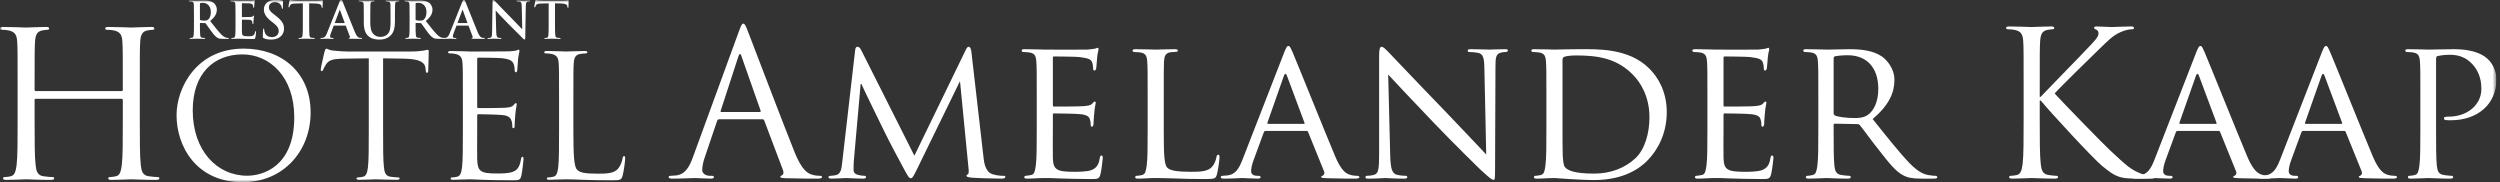 <svg width="494" height="36" viewBox="0 0 494 36" fill="none" xmlns="http://www.w3.org/2000/svg">
<rect x="0" y="0" width="494" height="36" fill="#333333" stroke="none"/>
<g id="logo-white-F18" clip-path="url(#clip0_0_9164)">
<g id="Amelander Kaap_Logo_PMS 1" clip-path="url(#clip1_0_9164)">
<g id="g8">
<g id="g10">
<g id="Clip path group">
<mask id="mask0_0_9164" style="mask-type:luminance" maskUnits="userSpaceOnUse" x="0" y="0" width="494" height="36">
<g id="clipPath16">
<path id="path14" d="M0 7.59799e-05H493.297V36H0V7.59799e-05Z" fill="white"/>
</g>
</mask>
<g mask="url(#mask0_0_9164)">
<g id="g12">
<g id="g18">
<path id="path20" d="M150.135 22.133C150.334 22.133 150.334 22.013 150.294 21.853L146.516 11.113C146.317 10.516 146.118 10.516 145.919 11.113L142.419 21.853C142.34 22.053 142.419 22.133 142.539 22.133H150.135ZM145.999 6.22C146.476 4.907 146.635 4.669 146.874 4.669C147.113 4.669 147.272 4.868 147.749 6.101C148.346 7.612 154.59 24.042 157.016 30.088C158.448 33.628 159.601 34.265 160.437 34.504C161.033 34.703 161.63 34.742 162.028 34.742C162.266 34.742 162.425 34.782 162.425 34.98C162.425 35.22 162.067 35.299 161.63 35.299C161.033 35.299 158.13 35.299 155.385 35.22C154.63 35.18 154.192 35.18 154.192 34.941C154.192 34.782 154.312 34.703 154.471 34.663C154.709 34.583 154.948 34.225 154.709 33.589L151.01 23.803C150.931 23.644 150.851 23.564 150.652 23.564H142.101C141.902 23.564 141.783 23.683 141.703 23.882L139.317 30.924C138.959 31.917 138.76 32.873 138.76 33.589C138.76 34.384 139.595 34.742 140.272 34.742H140.669C140.948 34.742 141.067 34.823 141.067 34.98C141.067 35.22 140.828 35.299 140.47 35.299C139.515 35.299 137.806 35.18 137.368 35.18C136.931 35.18 134.743 35.299 132.874 35.299C132.357 35.299 132.118 35.22 132.118 34.98C132.118 34.823 132.276 34.742 132.475 34.742C132.754 34.742 133.311 34.703 133.629 34.663C135.459 34.424 136.254 32.913 136.97 30.924L145.999 6.22Z" fill="white"/>
</g>
<g id="g22">
<path id="path24" d="M194.323 30.923C194.443 32.117 194.681 33.947 196.113 34.424C197.107 34.742 198.023 34.742 198.38 34.742C198.539 34.742 198.658 34.822 198.658 34.981C198.658 35.18 198.34 35.299 197.943 35.299C197.147 35.299 193.249 35.219 191.977 35.1C191.141 35.02 190.982 34.901 190.982 34.742C190.982 34.623 191.062 34.503 191.221 34.464C191.42 34.424 191.46 33.907 191.38 33.27L189.709 16.165H189.63L181.198 33.429C180.482 34.901 180.283 35.219 179.965 35.219C179.647 35.219 179.448 34.901 178.772 33.669C177.857 31.998 175.55 27.661 174.675 25.832C173.641 23.683 170.817 17.994 170.221 16.604H170.061L168.709 31.879C168.669 32.395 168.669 33.032 168.669 33.589C168.669 34.106 168.988 34.424 169.505 34.543C170.101 34.703 170.618 34.742 170.857 34.742C170.976 34.742 171.135 34.861 171.135 34.981C171.135 35.219 170.897 35.299 170.499 35.299C169.186 35.299 167.516 35.18 167.238 35.18C166.919 35.18 165.248 35.299 164.294 35.299C163.936 35.299 163.698 35.219 163.698 34.981C163.698 34.861 163.856 34.742 164.055 34.742C164.334 34.742 164.573 34.703 165.09 34.623C166.243 34.424 166.283 33.191 166.442 31.918L168.988 9.84C169.027 9.482 169.186 9.244 169.385 9.244C169.624 9.244 169.902 9.363 170.101 9.76L180.681 30.764L190.863 9.801C191.022 9.482 191.181 9.244 191.42 9.244C191.658 9.244 191.857 9.521 191.937 10.159L194.323 30.923Z" fill="white"/>
</g>
<g id="g26">
<path id="path28" d="M204.863 19.507C204.863 14.256 204.863 13.301 204.783 12.226C204.704 11.073 204.505 10.517 203.351 10.357C203.073 10.317 202.476 10.278 202.158 10.278C202.039 10.278 201.88 10.119 201.88 9.999C201.88 9.801 202.039 9.721 202.437 9.721C204.028 9.721 206.295 9.801 206.494 9.801C206.732 9.801 214.05 9.84 214.846 9.801C215.522 9.761 216.158 9.641 216.437 9.602C216.596 9.562 216.756 9.443 216.914 9.443C217.033 9.443 217.073 9.602 217.073 9.761C217.073 9.999 216.874 10.397 216.795 11.352C216.756 11.669 216.676 13.182 216.596 13.58C216.556 13.739 216.437 13.937 216.278 13.937C216.079 13.937 215.999 13.779 215.999 13.5C215.999 13.261 215.96 12.704 215.8 12.307C215.562 11.75 215.204 11.511 213.295 11.272C212.698 11.193 208.641 11.153 208.244 11.153C208.084 11.153 208.045 11.272 208.045 11.511V20.7C208.045 20.938 208.045 21.057 208.244 21.057C208.681 21.057 213.295 21.057 214.09 20.978C214.925 20.9 215.443 20.859 215.8 20.501C216.039 20.262 216.198 20.064 216.318 20.064C216.437 20.064 216.516 20.143 216.516 20.343C216.516 20.541 216.318 21.098 216.238 22.212C216.158 22.888 216.079 24.161 216.079 24.4C216.079 24.678 215.999 25.036 215.761 25.036C215.602 25.036 215.522 24.917 215.522 24.718C215.522 24.4 215.522 24.041 215.363 23.604C215.244 23.127 214.925 22.729 213.573 22.57C212.619 22.45 208.88 22.41 208.283 22.41C208.084 22.41 208.045 22.53 208.045 22.649V25.474C208.045 26.627 208.005 30.565 208.045 31.241C208.124 33.509 208.761 33.947 212.221 33.947C213.136 33.947 214.806 33.947 215.721 33.588C216.636 33.191 217.113 32.594 217.312 31.241C217.391 30.844 217.471 30.725 217.67 30.725C217.869 30.725 217.908 31.003 217.908 31.241C217.908 31.48 217.631 33.788 217.432 34.503C217.193 35.379 216.835 35.379 215.483 35.379C212.857 35.379 210.829 35.299 209.397 35.26C207.925 35.179 207.011 35.179 206.494 35.179C206.414 35.179 205.738 35.179 204.982 35.219C204.306 35.26 203.511 35.299 202.954 35.299C202.596 35.299 202.397 35.219 202.397 35.021C202.397 34.901 202.476 34.742 202.675 34.742C202.993 34.742 203.431 34.623 203.749 34.584C204.425 34.464 204.505 33.788 204.664 32.793C204.863 31.401 204.863 28.735 204.863 25.474V19.507Z" fill="white"/>
</g>
<g id="g30">
<path id="path32" d="M229.96 25.553C229.96 30.526 230.039 32.555 230.676 33.151C231.233 33.708 232.585 33.947 235.329 33.947C237.159 33.947 238.71 33.907 239.545 32.912C239.983 32.395 240.261 31.679 240.381 31.003C240.42 30.764 240.54 30.565 240.738 30.565C240.898 30.565 240.977 30.725 240.977 31.083C240.977 31.44 240.738 33.469 240.46 34.464C240.221 35.26 240.102 35.379 238.233 35.379C235.727 35.379 233.778 35.339 232.147 35.26C230.557 35.219 229.363 35.179 228.329 35.179C228.17 35.179 227.574 35.179 226.897 35.219C226.181 35.26 225.426 35.299 224.869 35.299C224.511 35.299 224.312 35.219 224.312 35.021C224.312 34.902 224.391 34.742 224.591 34.742C224.909 34.742 225.346 34.662 225.664 34.584C226.34 34.424 226.42 33.788 226.579 32.793C226.778 31.401 226.778 28.735 226.778 25.474V19.507C226.778 14.256 226.778 13.301 226.698 12.226C226.619 11.073 226.42 10.517 225.267 10.357C224.988 10.317 224.391 10.278 224.073 10.278C223.954 10.278 223.794 10.119 223.794 9.999C223.794 9.801 223.954 9.721 224.352 9.721C225.943 9.721 228.13 9.801 228.329 9.801C228.488 9.801 231.113 9.721 232.187 9.721C232.545 9.721 232.744 9.801 232.744 9.999C232.744 10.119 232.585 10.238 232.466 10.238C232.227 10.238 231.71 10.278 231.312 10.317C230.278 10.517 230.079 11.034 230 12.226C229.96 13.301 229.96 14.256 229.96 19.507V25.553Z" fill="white"/>
</g>
<g id="g34">
<path id="path36" d="M257.641 24.479C257.801 24.479 257.801 24.4 257.76 24.24L254.301 14.972C254.101 14.456 253.902 14.456 253.704 14.972L250.441 24.24C250.402 24.4 250.441 24.479 250.561 24.479H257.641ZM253.744 10.397C254.182 9.283 254.34 9.085 254.579 9.085C254.937 9.085 255.056 9.562 255.415 10.317C256.05 11.75 261.659 25.712 263.807 30.844C265.079 33.867 266.034 34.304 266.789 34.543C267.307 34.703 267.823 34.742 268.182 34.742C268.38 34.742 268.619 34.822 268.619 35.021C268.619 35.219 268.222 35.299 267.823 35.299C267.307 35.299 264.72 35.299 262.295 35.219C261.618 35.18 261.062 35.18 261.062 34.981C261.062 34.822 261.141 34.822 261.301 34.742C261.499 34.663 261.858 34.384 261.618 33.827L258.477 26.07C258.396 25.911 258.358 25.872 258.159 25.872H250.084C249.925 25.872 249.806 25.951 249.726 26.15L247.738 31.56C247.419 32.395 247.221 33.231 247.221 33.827C247.221 34.503 247.817 34.742 248.414 34.742H248.732C249.01 34.742 249.09 34.861 249.09 35.021C249.09 35.219 248.891 35.299 248.572 35.299C247.738 35.299 245.828 35.18 245.431 35.18C245.073 35.18 243.323 35.299 241.891 35.299C241.453 35.299 241.215 35.219 241.215 35.021C241.215 34.861 241.374 34.742 241.532 34.742C241.772 34.742 242.289 34.703 242.567 34.663C244.157 34.464 244.834 33.27 245.51 31.56L253.744 10.397Z" fill="white"/>
</g>
<g id="g38">
<path id="path40" d="M274.704 30.684C274.783 33.469 275.101 34.304 276.056 34.543C276.692 34.703 277.487 34.742 277.805 34.742C277.965 34.742 278.085 34.861 278.085 35.021C278.085 35.219 277.846 35.3 277.449 35.3C275.459 35.3 274.068 35.18 273.749 35.18C273.43 35.18 271.959 35.3 270.368 35.3C270.01 35.3 269.811 35.26 269.811 35.021C269.811 34.861 269.931 34.742 270.09 34.742C270.368 34.742 271.005 34.703 271.522 34.543C272.396 34.304 272.516 33.389 272.516 30.327V10.954C272.516 9.602 272.714 9.244 272.994 9.244C273.391 9.244 273.987 9.921 274.346 10.278C274.903 10.835 279.994 16.245 285.402 21.814C288.864 25.394 292.603 29.412 293.676 30.526L293.317 13.579C293.279 11.392 293.078 10.636 292.005 10.437C291.37 10.318 290.574 10.278 290.295 10.278C290.056 10.278 290.017 10.078 290.017 9.96C290.017 9.761 290.295 9.721 290.693 9.721C292.283 9.721 293.955 9.801 294.352 9.801C294.75 9.801 295.902 9.721 297.336 9.721C297.694 9.721 297.971 9.761 297.971 9.96C297.971 10.078 297.813 10.278 297.574 10.278C297.414 10.278 297.137 10.278 296.738 10.357C295.585 10.596 295.505 11.272 295.505 13.301L295.427 33.112C295.427 35.339 295.386 35.538 295.147 35.538C294.789 35.538 294.432 35.26 292.483 33.469C292.125 33.151 287.074 28.178 283.374 24.32C279.318 20.064 275.38 15.927 274.305 14.733L274.704 30.684Z" fill="white"/>
</g>
<g id="g42">
<path id="path44" d="M308.75 23.167C308.75 26.746 308.75 29.889 308.789 30.526C308.829 31.361 308.909 32.594 309.188 32.952C309.625 33.588 310.858 34.304 314.994 34.304C318.216 34.304 321.08 33.231 323.188 31.241C325.018 29.532 325.932 26.309 325.932 23.206C325.932 18.91 324.062 16.165 322.631 14.733C319.329 11.392 315.471 10.954 311.295 10.954C310.619 10.954 309.505 11.073 309.188 11.193C308.868 11.312 308.75 11.471 308.75 11.869V23.167ZM305.568 19.507C305.568 14.256 305.568 13.301 305.487 12.226C305.409 11.073 305.21 10.517 304.056 10.357C303.777 10.318 303.181 10.278 302.864 10.278C302.744 10.278 302.585 10.119 302.585 9.999C302.585 9.801 302.744 9.721 303.141 9.721C304.732 9.721 306.999 9.801 307.198 9.801C307.597 9.801 309.823 9.721 311.892 9.721C315.392 9.721 321.795 9.402 325.932 13.579C327.682 15.33 329.352 18.154 329.352 22.172C329.352 26.429 327.523 29.69 325.574 31.68C324.062 33.231 320.92 35.578 314.955 35.578C313.443 35.578 311.574 35.459 310.062 35.379C308.551 35.26 307.357 35.18 307.198 35.18C307.119 35.18 306.483 35.219 305.767 35.219C305.051 35.26 304.216 35.3 303.659 35.3C303.301 35.3 303.101 35.219 303.101 35.021C303.101 34.902 303.181 34.742 303.38 34.742C303.698 34.742 304.135 34.662 304.453 34.584C305.131 34.424 305.21 33.788 305.368 32.793C305.568 31.401 305.568 28.736 305.568 25.473V19.507Z" fill="white"/>
</g>
<g id="g46">
<path id="path48" d="M337.386 19.507C337.386 14.256 337.386 13.301 337.307 12.226C337.228 11.073 337.028 10.517 335.874 10.357C335.596 10.317 335 10.278 334.682 10.278C334.562 10.278 334.404 10.119 334.404 9.999C334.404 9.801 334.562 9.721 334.961 9.721C336.552 9.721 338.817 9.801 339.018 9.801C339.256 9.801 346.575 9.84 347.37 9.801C348.046 9.761 348.682 9.641 348.961 9.602C349.121 9.562 349.279 9.443 349.438 9.443C349.558 9.443 349.597 9.602 349.597 9.761C349.597 9.999 349.399 10.397 349.319 11.352C349.279 11.669 349.2 13.182 349.121 13.58C349.08 13.739 348.961 13.937 348.801 13.937C348.603 13.937 348.524 13.779 348.524 13.5C348.524 13.261 348.483 12.704 348.325 12.307C348.086 11.75 347.728 11.511 345.819 11.272C345.222 11.193 341.165 11.153 340.767 11.153C340.609 11.153 340.568 11.272 340.568 11.511V20.7C340.568 20.938 340.568 21.057 340.767 21.057C341.204 21.057 345.819 21.057 346.614 20.978C347.449 20.9 347.967 20.859 348.325 20.501C348.563 20.262 348.722 20.064 348.842 20.064C348.961 20.064 349.04 20.143 349.04 20.343C349.04 20.541 348.842 21.098 348.762 22.212C348.682 22.888 348.603 24.161 348.603 24.4C348.603 24.678 348.524 25.036 348.285 25.036C348.125 25.036 348.046 24.917 348.046 24.718C348.046 24.4 348.046 24.041 347.886 23.604C347.769 23.127 347.449 22.729 346.097 22.57C345.143 22.45 341.404 22.41 340.807 22.41C340.609 22.41 340.568 22.53 340.568 22.649V25.474C340.568 26.627 340.528 30.565 340.568 31.241C340.648 33.509 341.285 33.947 344.744 33.947C345.659 33.947 347.33 33.947 348.244 33.588C349.159 33.191 349.637 32.594 349.835 31.241C349.916 30.844 349.995 30.725 350.194 30.725C350.392 30.725 350.433 31.003 350.433 31.241C350.433 31.48 350.153 33.788 349.955 34.503C349.716 35.379 349.358 35.379 348.006 35.379C345.381 35.379 343.352 35.299 341.92 35.26C340.449 35.179 339.534 35.179 339.018 35.179C338.937 35.179 338.261 35.179 337.506 35.219C336.829 35.26 336.034 35.299 335.477 35.299C335.119 35.299 334.92 35.219 334.92 35.021C334.92 34.901 335 34.742 335.198 34.742C335.518 34.742 335.955 34.623 336.273 34.584C336.949 34.464 337.028 33.788 337.187 32.793C337.386 31.401 337.386 28.735 337.386 25.474V19.507Z" fill="white"/>
</g>
<g id="g50">
<path id="path52" d="M362.325 22.371C362.325 22.57 362.404 22.689 362.562 22.809C363.08 23.087 364.87 23.325 366.42 23.325C367.256 23.325 368.212 23.285 369.046 22.729C370.24 21.933 371.153 20.144 371.153 17.557C371.153 13.341 368.847 10.914 365.109 10.914C364.074 10.914 362.961 11.034 362.603 11.113C362.443 11.193 362.325 11.312 362.325 11.512V22.371ZM359.302 19.506C359.302 14.256 359.302 13.301 359.222 12.227C359.143 11.073 358.943 10.516 357.791 10.357C357.512 10.318 356.914 10.278 356.597 10.278C356.477 10.278 356.319 10.119 356.319 9.999C356.319 9.801 356.477 9.721 356.876 9.721C358.467 9.721 360.813 9.801 361.012 9.801C361.37 9.801 364.313 9.721 365.386 9.721C367.615 9.721 370.08 9.92 371.911 11.193C372.785 11.829 374.336 13.46 374.336 15.808C374.336 18.313 373.303 20.74 370.04 23.524C372.904 27.105 375.331 30.168 377.359 32.276C379.228 34.185 380.382 34.504 381.256 34.623C381.933 34.742 382.291 34.742 382.489 34.742C382.689 34.742 382.808 34.902 382.808 35.021C382.808 35.219 382.609 35.299 381.973 35.299H379.785C377.797 35.299 376.922 35.1 376.046 34.623C374.536 33.828 373.263 32.197 371.273 29.65C369.801 27.821 368.251 25.633 367.496 24.718C367.336 24.558 367.256 24.519 367.018 24.519L362.562 24.44C362.404 24.44 362.325 24.519 362.325 24.718V25.514C362.325 28.775 362.325 31.401 362.483 32.793C362.603 33.788 362.801 34.424 363.876 34.583C364.354 34.663 365.109 34.742 365.427 34.742C365.665 34.742 365.706 34.902 365.706 35.021C365.706 35.18 365.546 35.299 365.149 35.299C363.238 35.299 361.012 35.18 360.854 35.18C360.813 35.18 358.467 35.299 357.393 35.299C357.034 35.299 356.836 35.219 356.836 35.021C356.836 34.902 356.914 34.742 357.115 34.742C357.432 34.742 357.87 34.663 358.188 34.583C358.864 34.424 358.943 33.788 359.103 32.793C359.302 31.401 359.302 28.736 359.302 25.473V19.506Z" fill="white"/>
</g>
<g id="g54">
<path id="path56" d="M399.87 16.762C399.87 10.556 399.87 9.442 399.791 8.169C399.712 6.817 399.393 6.181 398.08 5.902C397.763 5.822 397.087 5.783 396.728 5.783C396.569 5.783 396.411 5.703 396.411 5.544C396.411 5.305 396.609 5.226 397.046 5.226C398.836 5.226 401.183 5.345 401.421 5.345C401.779 5.345 404.087 5.226 405.279 5.226C405.716 5.226 405.916 5.305 405.916 5.544C405.916 5.703 405.757 5.783 405.598 5.783C405.319 5.783 405.08 5.822 404.603 5.902C403.53 6.101 403.212 6.777 403.132 8.169C403.052 9.442 403.052 10.556 403.052 16.762V19.148H403.212C403.888 18.393 411.087 11.073 412.518 9.522C413.633 8.368 414.666 7.334 414.666 6.658C414.666 6.181 414.467 5.942 414.149 5.822C413.951 5.744 413.791 5.663 413.791 5.505C413.791 5.305 413.99 5.226 414.269 5.226C415.064 5.226 416.297 5.345 417.253 5.345C417.451 5.345 420.076 5.226 421.07 5.226C421.508 5.226 421.667 5.305 421.667 5.505C421.667 5.703 421.586 5.783 421.269 5.783C420.672 5.783 419.837 5.982 419.042 6.34C417.41 7.056 416.536 8.05 414.746 9.761C413.751 10.716 406.831 17.478 405.995 18.472C407.03 19.626 415.303 28.178 416.933 29.691C420.275 32.793 420.951 33.43 422.86 34.225C423.894 34.663 425.048 34.742 425.326 34.742C425.604 34.742 425.844 34.823 425.844 34.98C425.844 35.18 425.643 35.299 424.967 35.299H422.939C421.826 35.299 421.07 35.299 420.196 35.22C418.086 35.021 417.093 34.147 415.382 32.793C413.593 31.321 405.16 22.211 403.251 19.865H403.052V23.763C403.052 27.582 403.052 30.725 403.251 32.395C403.37 33.549 403.609 34.424 404.803 34.583C405.36 34.663 405.995 34.742 406.354 34.742C406.593 34.742 406.671 34.861 406.671 34.98C406.671 35.18 406.473 35.299 406.036 35.299C404.087 35.299 401.779 35.18 401.461 35.18C401.144 35.18 398.836 35.299 397.644 35.299C397.206 35.299 397.006 35.22 397.006 34.98C397.006 34.861 397.087 34.742 397.325 34.742C397.683 34.742 398.16 34.663 398.518 34.583C399.313 34.424 399.512 33.549 399.671 32.395C399.87 30.725 399.87 27.582 399.87 23.763V16.762Z" fill="white"/>
</g>
<g id="g58">
<path id="path60" d="M437.855 24.479C438.014 24.479 438.014 24.4 437.975 24.24L434.514 14.972C434.315 14.456 434.117 14.456 433.918 14.972L430.656 24.24C430.617 24.4 430.656 24.479 430.775 24.479H437.855ZM433.957 10.397C434.394 9.283 434.554 9.085 434.793 9.085C435.151 9.085 435.27 9.562 435.627 10.317C436.264 11.75 441.872 25.712 444.019 30.844C445.293 33.867 446.248 34.304 447.003 34.543C447.519 34.703 448.037 34.742 448.396 34.742C448.594 34.742 448.833 34.822 448.833 35.021C448.833 35.219 448.434 35.299 448.037 35.299C447.519 35.299 444.934 35.299 442.509 35.219C441.833 35.18 441.275 35.18 441.275 34.981C441.275 34.822 441.355 34.822 441.514 34.742C441.713 34.663 442.07 34.384 441.833 33.827L438.69 26.07C438.61 25.911 438.57 25.872 438.372 25.872H430.297C430.138 25.872 430.019 25.951 429.94 26.15L427.951 31.56C427.633 32.395 427.435 33.231 427.435 33.827C427.435 34.503 428.031 34.742 428.627 34.742H428.945C429.224 34.742 429.303 34.861 429.303 35.021C429.303 35.219 429.104 35.299 428.786 35.299C427.951 35.299 426.042 35.18 425.645 35.18C425.287 35.18 423.536 35.299 422.104 35.299C421.667 35.299 421.428 35.219 421.428 35.021C421.428 34.861 421.586 34.742 421.746 34.742C421.985 34.742 422.501 34.703 422.78 34.663C424.371 34.464 425.048 33.27 425.724 31.56L433.957 10.397Z" fill="white"/>
</g>
<g id="g62">
<path id="path64" d="M462.673 24.479C462.832 24.479 462.832 24.4 462.793 24.24L459.332 14.972C459.133 14.456 458.935 14.456 458.736 14.972L455.474 24.24C455.435 24.4 455.474 24.479 455.593 24.479H462.673ZM458.775 10.397C459.212 9.283 459.372 9.085 459.611 9.085C459.969 9.085 460.088 9.562 460.445 10.317C461.082 11.75 466.69 25.712 468.837 30.844C470.111 33.867 471.066 34.304 471.821 34.543C472.337 34.703 472.855 34.742 473.214 34.742C473.412 34.742 473.651 34.822 473.651 35.021C473.651 35.219 473.252 35.299 472.855 35.299C472.337 35.299 469.752 35.299 467.327 35.219C466.651 35.18 466.093 35.18 466.093 34.981C466.093 34.822 466.173 34.822 466.332 34.742C466.531 34.663 466.889 34.384 466.651 33.827L463.508 26.07C463.428 25.911 463.388 25.872 463.19 25.872H455.115C454.957 25.872 454.837 25.951 454.758 26.15L452.769 31.56C452.451 32.395 452.253 33.231 452.253 33.827C452.253 34.503 452.849 34.742 453.445 34.742H453.763C454.042 34.742 454.121 34.861 454.121 35.021C454.121 35.219 453.922 35.299 453.604 35.299C452.769 35.299 450.86 35.18 450.463 35.18C450.105 35.18 448.354 35.299 446.922 35.299C446.485 35.299 446.246 35.219 446.246 35.021C446.246 34.861 446.405 34.742 446.564 34.742C446.803 34.742 447.319 34.703 447.598 34.663C449.189 34.464 449.866 33.27 450.542 31.56L458.775 10.397Z" fill="white"/>
</g>
<g id="g66">
<path id="path68" d="M478.263 19.507C478.263 14.256 478.263 13.301 478.183 12.226C478.105 11.074 477.905 10.517 476.752 10.358C476.473 10.317 475.877 10.278 475.558 10.278C475.439 10.278 475.281 10.119 475.281 10C475.281 9.801 475.439 9.721 475.838 9.721C477.429 9.721 479.615 9.801 479.894 9.801C480.649 9.801 483.275 9.721 484.866 9.721C489.36 9.721 490.951 11.113 491.548 11.631C492.344 12.346 493.297 13.858 493.297 15.688C493.297 20.541 489.639 23.763 484.269 23.763C484.071 23.763 483.473 23.763 483.275 23.724C483.115 23.724 482.917 23.564 482.917 23.405C482.917 23.127 483.115 23.048 483.831 23.048C487.61 23.048 490.315 20.66 490.315 17.597C490.315 16.483 490.196 14.296 488.326 12.465C486.496 10.636 484.388 10.836 483.593 10.836C482.996 10.836 482.002 10.993 481.644 11.074C481.445 11.113 481.366 11.352 481.366 11.71V25.474C481.366 28.735 481.366 31.401 481.524 32.793C481.644 33.788 481.843 34.424 482.917 34.584C483.395 34.663 484.149 34.742 484.468 34.742C484.667 34.742 484.747 34.901 484.747 35.021C484.747 35.18 484.587 35.299 484.19 35.299C482.281 35.299 479.973 35.18 479.815 35.18C479.696 35.18 477.429 35.299 476.354 35.299C475.996 35.299 475.797 35.219 475.797 35.021C475.797 34.901 475.877 34.742 476.076 34.742C476.394 34.742 476.832 34.663 477.149 34.584C477.826 34.424 477.905 33.788 478.064 32.793C478.263 31.401 478.263 28.735 478.263 25.474V19.507Z" fill="white"/>
</g>
<g id="g70">
<path id="path72" d="M27.624 23.955C27.624 27.793 27.624 30.951 27.824 32.63C27.945 33.79 28.184 34.669 29.384 34.829C29.943 34.909 30.823 34.99 31.182 34.99C31.421 34.99 31.502 35.11 31.502 35.229C31.502 35.429 31.302 35.549 30.862 35.549C28.664 35.549 26.145 35.429 25.945 35.429C25.745 35.429 23.227 35.549 22.027 35.549C21.588 35.549 21.388 35.469 21.388 35.229C21.388 35.11 21.468 34.99 21.709 34.99C22.068 34.99 22.548 34.909 22.908 34.829C23.707 34.669 23.907 33.79 24.067 32.63C24.267 30.951 24.267 27.793 24.267 23.955V19.756C24.267 19.597 24.146 19.518 24.027 19.518H7.079C6.958 19.518 6.838 19.558 6.838 19.756V23.955C6.838 27.793 6.838 30.951 7.038 32.63C7.158 33.79 7.397 34.669 8.597 34.829C9.157 34.909 10.036 34.99 10.395 34.99C10.636 34.99 10.716 35.11 10.716 35.229C10.716 35.429 10.515 35.549 10.076 35.549C7.877 35.549 5.359 35.429 5.159 35.429C4.96 35.429 2.441 35.549 1.241 35.549C0.802 35.549 0.602 35.469 0.602 35.229C0.602 35.11 0.682 34.99 0.922 34.99C1.281 34.99 1.761 34.909 2.122 34.829C2.921 34.669 3.121 33.79 3.28 32.63C3.481 30.951 3.481 27.793 3.481 23.955V16.917C3.481 10.682 3.481 9.561 3.4 8.282C3.321 6.924 3 6.284 1.68 6.003C1.361 5.924 0.682 5.884 0.322 5.884C0.162 5.884 0.003 5.804 0.003 5.644C0.003 5.403 0.203 5.324 0.641 5.324C2.441 5.324 4.96 5.445 5.159 5.445C5.359 5.445 7.877 5.324 9.076 5.324C9.517 5.324 9.717 5.403 9.717 5.644C9.717 5.804 9.557 5.884 9.396 5.884C9.117 5.884 8.877 5.924 8.397 6.003C7.318 6.203 6.998 6.884 6.918 8.282C6.838 9.561 6.838 10.682 6.838 16.917V17.758C6.838 17.958 6.958 17.998 7.079 17.998H24.027C24.146 17.998 24.267 17.958 24.267 17.758V16.917C24.267 10.682 24.267 9.561 24.187 8.282C24.107 6.924 23.788 6.284 22.468 6.003C22.148 5.924 21.468 5.884 21.108 5.884C20.949 5.884 20.789 5.804 20.789 5.644C20.789 5.403 20.989 5.324 21.429 5.324C23.227 5.324 25.745 5.445 25.945 5.445C26.145 5.445 28.664 5.324 29.863 5.324C30.302 5.324 30.503 5.403 30.503 5.644C30.503 5.804 30.343 5.884 30.183 5.884C29.903 5.884 29.663 5.924 29.183 6.003C28.104 6.203 27.784 6.884 27.705 8.282C27.624 9.561 27.624 10.682 27.624 16.917V23.955Z" fill="white"/>
</g>
<g id="g74">
<path id="path76" d="M48.856 34.721C51.886 34.721 58.146 32.971 58.146 23.175C58.146 15.094 53.232 10.751 47.914 10.751C42.292 10.751 38.084 14.454 38.084 21.827C38.084 29.672 42.797 34.721 48.856 34.721ZM48.148 9.607C55.724 9.607 61.379 14.386 61.379 22.233C61.379 29.773 56.06 36.001 47.947 36.001C38.724 36.001 34.886 28.831 34.886 22.77C34.886 17.316 38.858 9.607 48.148 9.607Z" fill="white"/>
</g>
<g id="g78">
<path id="path80" d="M75.698 25.767C75.698 28.999 75.698 31.658 75.867 33.072C75.967 34.049 76.17 34.79 77.18 34.924C77.65 34.991 78.391 35.059 78.695 35.059C78.896 35.059 78.964 35.158 78.964 35.261C78.964 35.429 78.795 35.529 78.424 35.529C76.574 35.529 74.453 35.429 74.284 35.429C74.118 35.429 71.996 35.529 70.985 35.529C70.615 35.529 70.447 35.463 70.447 35.261C70.447 35.158 70.515 35.059 70.716 35.059C71.02 35.059 71.423 34.991 71.726 34.924C72.399 34.79 72.568 34.049 72.704 33.072C72.871 31.658 72.871 28.999 72.871 25.767V11.527L67.888 11.593C65.801 11.628 64.994 11.862 64.454 12.671C64.085 13.243 63.984 13.477 63.883 13.714C63.782 13.983 63.682 14.052 63.547 14.052C63.446 14.052 63.378 13.95 63.378 13.748C63.378 13.412 64.051 10.515 64.119 10.246C64.187 10.044 64.321 9.608 64.454 9.608C64.691 9.608 65.027 9.944 65.936 10.01C66.913 10.111 68.192 10.179 68.596 10.179H81.218C82.296 10.179 83.071 10.078 83.609 10.01C84.114 9.91 84.416 9.843 84.551 9.843C84.719 9.843 84.719 10.044 84.719 10.246C84.719 11.256 84.618 13.58 84.618 13.95C84.618 14.252 84.518 14.387 84.383 14.387C84.215 14.387 84.147 14.286 84.114 13.815L84.079 13.444C83.945 12.434 83.171 11.661 79.939 11.593L75.698 11.527V25.767Z" fill="white"/>
</g>
<g id="g82">
<path id="path84" d="M91.465 19.841C91.465 14.59 91.465 13.648 91.397 12.568C91.329 11.424 91.061 10.886 89.95 10.65C89.681 10.583 89.11 10.55 88.807 10.55C88.671 10.55 88.536 10.482 88.536 10.348C88.536 10.146 88.704 10.078 89.076 10.078C90.59 10.078 92.71 10.179 92.879 10.179C93.115 10.179 99.813 10.179 100.587 10.146C101.227 10.111 101.765 10.044 102.036 9.977C102.204 9.944 102.338 9.809 102.506 9.809C102.608 9.809 102.64 9.944 102.64 10.111C102.64 10.348 102.473 10.751 102.372 11.693C102.338 12.03 102.271 13.512 102.204 13.916C102.171 14.085 102.103 14.286 101.968 14.286C101.765 14.286 101.699 14.117 101.699 13.849C101.699 13.613 101.665 13.042 101.496 12.637C101.26 12.098 100.925 11.693 99.106 11.492C98.534 11.424 94.865 11.391 94.494 11.391C94.361 11.391 94.293 11.492 94.293 11.728V21.02C94.293 21.256 94.326 21.358 94.494 21.358C94.932 21.358 99.072 21.358 99.846 21.289C100.655 21.222 101.126 21.155 101.43 20.818C101.665 20.549 101.799 20.38 101.935 20.38C102.036 20.38 102.103 20.447 102.103 20.649C102.103 20.851 101.935 21.424 101.832 22.534C101.765 23.208 101.699 24.454 101.699 24.69C101.699 24.959 101.699 25.33 101.463 25.33C101.295 25.33 101.227 25.194 101.227 25.026C101.227 24.69 101.227 24.353 101.092 23.916C100.958 23.444 100.655 22.871 99.342 22.738C98.433 22.635 95.1 22.567 94.529 22.567C94.361 22.567 94.293 22.67 94.293 22.803V25.767C94.293 26.912 94.259 30.817 94.293 31.524C94.394 33.846 94.899 34.283 98.198 34.283C99.072 34.283 100.554 34.283 101.43 33.914C102.305 33.544 102.709 32.87 102.943 31.491C103.011 31.12 103.079 30.985 103.247 30.985C103.448 30.985 103.448 31.255 103.448 31.491C103.448 31.76 103.179 34.049 103.011 34.755C102.775 35.632 102.506 35.632 101.194 35.632C96.11 35.632 93.854 35.429 92.879 35.429C92.811 35.429 92.24 35.463 91.533 35.463C90.859 35.496 90.084 35.53 89.58 35.53C89.209 35.53 89.042 35.463 89.042 35.261C89.042 35.158 89.11 35.059 89.311 35.059C89.613 35.059 90.018 34.991 90.321 34.924C90.993 34.79 91.161 34.049 91.296 33.072C91.465 31.658 91.465 28.999 91.465 25.767V19.841Z" fill="white"/>
</g>
<g id="g86">
<path id="path88" d="M113.299 25.835C113.299 30.783 113.433 32.939 114.039 33.544C114.578 34.082 115.453 34.318 118.078 34.318C119.862 34.318 121.344 34.284 122.153 33.309C122.589 32.77 122.926 31.928 123.027 31.286C123.06 31.019 123.128 30.851 123.33 30.851C123.498 30.851 123.532 30.984 123.532 31.356C123.532 31.725 123.296 33.745 123.027 34.721C122.791 35.496 122.69 35.632 120.906 35.632C116.058 35.632 113.837 35.428 111.885 35.428C111.75 35.428 111.177 35.463 110.506 35.463C109.831 35.496 109.091 35.529 108.587 35.529C108.216 35.529 108.047 35.463 108.047 35.261C108.047 35.158 108.115 35.059 108.316 35.059C108.619 35.059 109.024 34.992 109.327 34.924C110 34.79 110.168 34.049 110.303 33.072C110.471 31.658 110.471 28.999 110.471 25.767V19.841C110.471 14.589 110.471 13.647 110.403 12.568C110.336 11.425 110.068 10.886 108.957 10.651C108.687 10.583 108.115 10.55 107.811 10.55C107.677 10.55 107.543 10.482 107.543 10.349C107.543 10.145 107.71 10.078 108.082 10.078C109.595 10.078 111.717 10.178 111.885 10.178C112.054 10.178 114.511 10.078 115.521 10.078C115.891 10.078 116.058 10.145 116.058 10.349C116.058 10.482 115.924 10.55 115.79 10.55C115.554 10.55 115.082 10.583 114.679 10.651C113.702 10.819 113.433 11.392 113.367 12.568C113.299 13.647 113.299 14.589 113.299 19.841V25.835Z" fill="white"/>
</g>
<g id="g90">
<path id="path92" d="M39.507 3.798C39.507 3.908 39.527 3.949 39.599 3.979C39.809 4.049 40.109 4.078 40.36 4.078C40.761 4.078 40.892 4.039 41.072 3.908C41.373 3.689 41.665 3.227 41.665 2.403C41.665 0.981 40.721 0.567 40.129 0.567C39.878 0.567 39.697 0.578 39.599 0.608C39.527 0.629 39.507 0.668 39.507 0.749V3.798ZM38.325 3.006C38.325 1.481 38.325 1.201 38.304 0.88C38.284 0.539 38.203 0.377 37.873 0.307C37.792 0.287 37.622 0.279 37.481 0.279C37.373 0.279 37.312 0.256 37.312 0.188C37.312 0.116 37.382 0.097 37.532 0.097C38.064 0.097 38.695 0.128 38.906 0.128C39.246 0.128 40.009 0.097 40.32 0.097C40.951 0.097 41.623 0.158 42.164 0.528C42.447 0.718 42.846 1.23 42.846 1.901C42.846 2.644 42.536 3.327 41.524 4.149C42.416 5.272 43.108 6.166 43.699 6.788C44.261 7.369 44.675 7.44 44.824 7.469C44.933 7.49 45.024 7.499 45.103 7.499C45.185 7.499 45.224 7.529 45.224 7.58C45.224 7.661 45.155 7.68 45.034 7.68H44.08C43.519 7.68 43.269 7.63 43.007 7.49C42.577 7.259 42.195 6.788 41.633 6.015C41.232 5.462 40.772 4.782 40.641 4.631C40.59 4.57 40.532 4.56 40.461 4.56L39.589 4.54C39.539 4.54 39.507 4.56 39.507 4.62V4.762C39.507 5.694 39.507 6.486 39.557 6.908C39.589 7.197 39.648 7.419 39.949 7.459C40.1 7.481 40.32 7.499 40.441 7.499C40.521 7.499 40.559 7.529 40.559 7.58C40.559 7.65 40.489 7.68 40.36 7.68C39.779 7.68 39.036 7.65 38.885 7.65C38.695 7.65 38.064 7.68 37.663 7.68C37.532 7.68 37.462 7.65 37.462 7.58C37.462 7.529 37.501 7.499 37.622 7.499C37.773 7.499 37.893 7.481 37.982 7.459C38.183 7.419 38.233 7.197 38.273 6.908C38.325 6.486 38.325 5.694 38.325 4.771V3.006Z" fill="white"/>
</g>
<g id="g94">
<path id="path96" d="M46.537 3.006C46.537 1.481 46.537 1.201 46.517 0.88C46.497 0.538 46.416 0.378 46.087 0.307C46.008 0.287 45.837 0.278 45.695 0.278C45.585 0.278 45.526 0.257 45.526 0.188C45.526 0.116 45.595 0.097 45.746 0.097C46.275 0.097 46.908 0.127 47.191 0.127C47.511 0.127 49.506 0.127 49.696 0.116C49.888 0.097 50.049 0.077 50.128 0.057C50.178 0.046 50.238 0.016 50.289 0.016C50.339 0.016 50.35 0.057 50.35 0.107C50.35 0.177 50.299 0.297 50.267 0.759C50.259 0.86 50.238 1.302 50.218 1.421C50.208 1.471 50.188 1.531 50.119 1.531C50.049 1.531 50.027 1.481 50.027 1.392C50.027 1.32 50.018 1.15 49.97 1.029C49.897 0.849 49.797 0.729 49.296 0.668C49.127 0.648 48.072 0.629 47.872 0.629C47.823 0.629 47.802 0.658 47.802 0.729V3.267C47.802 3.337 47.812 3.377 47.872 3.377C48.091 3.377 49.246 3.377 49.478 3.358C49.718 3.337 49.867 3.307 49.958 3.206C50.027 3.127 50.069 3.077 50.119 3.077C50.158 3.077 50.188 3.095 50.188 3.156C50.188 3.216 50.138 3.377 50.109 3.888C50.089 4.09 50.069 4.491 50.069 4.56C50.069 4.641 50.069 4.751 49.978 4.751C49.908 4.751 49.888 4.711 49.888 4.661C49.876 4.56 49.876 4.431 49.847 4.3C49.797 4.099 49.657 3.948 49.286 3.909C49.097 3.888 48.102 3.88 47.862 3.88C47.812 3.88 47.802 3.918 47.802 3.979V4.771C47.802 5.112 47.792 6.035 47.802 6.327C47.823 7.017 47.982 7.168 49.005 7.168C49.266 7.168 49.688 7.168 49.948 7.049C50.208 6.928 50.328 6.717 50.4 6.306C50.418 6.196 50.439 6.155 50.509 6.155C50.591 6.155 50.591 6.236 50.591 6.336C50.591 6.566 50.509 7.249 50.46 7.449C50.389 7.711 50.299 7.711 49.918 7.711C48.403 7.711 47.731 7.651 47.14 7.651C46.908 7.651 46.275 7.68 45.875 7.68C45.746 7.68 45.677 7.651 45.677 7.58C45.677 7.53 45.716 7.5 45.837 7.5C45.985 7.5 46.106 7.481 46.198 7.459C46.397 7.419 46.448 7.197 46.489 6.908C46.537 6.487 46.537 5.694 46.537 4.771V3.006Z" fill="white"/>
</g>
<g id="g98">
<path id="path100" d="M52.124 7.56C51.965 7.489 51.933 7.441 51.933 7.219C51.933 6.668 51.974 6.065 51.984 5.904C51.993 5.754 52.024 5.643 52.105 5.643C52.194 5.643 52.203 5.734 52.203 5.815C52.203 5.944 52.244 6.156 52.295 6.327C52.514 7.068 53.107 7.338 53.73 7.338C54.632 7.338 55.072 6.728 55.072 6.196C55.072 5.704 54.923 5.232 54.09 4.59L53.628 4.23C52.526 3.366 52.144 2.665 52.144 1.852C52.144 0.749 53.067 -0.044 54.462 -0.044C55.113 -0.044 55.534 0.056 55.794 0.127C55.886 0.147 55.934 0.178 55.934 0.246C55.934 0.378 55.896 0.669 55.896 1.451C55.896 1.673 55.863 1.751 55.784 1.751C55.715 1.751 55.685 1.691 55.685 1.572C55.685 1.481 55.635 1.169 55.424 0.909C55.273 0.719 54.982 0.418 54.331 0.418C53.587 0.418 53.139 0.85 53.139 1.451C53.139 1.913 53.367 2.264 54.202 2.895L54.481 3.105C55.685 4.039 56.125 4.711 56.125 5.664C56.125 6.246 55.905 6.937 55.183 7.409C54.681 7.729 54.12 7.821 53.587 7.821C53.006 7.821 52.555 7.751 52.124 7.56Z" fill="white"/>
</g>
<g id="g102">
<path id="path104" d="M59.84 0.658L58.345 0.699C57.765 0.719 57.524 0.769 57.372 0.99C57.272 1.14 57.221 1.261 57.203 1.342C57.181 1.421 57.153 1.461 57.092 1.461C57.022 1.461 57.002 1.41 57.002 1.301C57.002 1.14 57.192 0.228 57.213 0.148C57.242 0.017 57.272 -0.044 57.332 -0.044C57.413 -0.044 57.514 0.057 57.765 0.077C58.054 0.107 58.436 0.127 58.766 0.127H62.739C63.38 0.127 63.622 0.027 63.702 0.027C63.771 0.027 63.782 0.087 63.782 0.237C63.782 0.448 63.751 1.14 63.751 1.401C63.741 1.502 63.721 1.562 63.662 1.562C63.581 1.562 63.561 1.511 63.551 1.36L63.541 1.251C63.521 0.99 63.249 0.708 62.357 0.688L61.094 0.658V4.772C61.094 5.694 61.094 6.487 61.145 6.918C61.173 7.197 61.235 7.419 61.536 7.459C61.675 7.481 61.897 7.499 62.048 7.499C62.157 7.499 62.208 7.53 62.208 7.58C62.208 7.65 62.127 7.679 62.016 7.679C61.355 7.679 60.721 7.65 60.442 7.65C60.211 7.65 59.58 7.679 59.178 7.679C59.048 7.679 58.976 7.65 58.976 7.58C58.976 7.53 59.017 7.499 59.138 7.499C59.289 7.499 59.408 7.481 59.498 7.459C59.699 7.419 59.761 7.197 59.789 6.908C59.84 6.487 59.84 5.694 59.84 4.772V0.658Z" fill="white"/>
</g>
<g id="g106">
<path id="path108" d="M68.052 4.56C68.101 4.56 68.113 4.53 68.101 4.501L67.199 2.022C67.189 1.983 67.179 1.933 67.148 1.933C67.118 1.933 67.1 1.983 67.09 2.022L66.166 4.491C66.156 4.53 66.166 4.56 66.207 4.56H68.052ZM66.005 5.063C65.955 5.063 65.936 5.082 65.916 5.143L65.374 6.576C65.275 6.828 65.224 7.068 65.224 7.188C65.224 7.369 65.313 7.499 65.624 7.499H65.775C65.896 7.499 65.926 7.52 65.926 7.58C65.926 7.661 65.865 7.679 65.755 7.679C65.434 7.679 65.002 7.65 64.692 7.65C64.581 7.65 64.03 7.679 63.508 7.679C63.378 7.679 63.318 7.661 63.318 7.58C63.318 7.52 63.358 7.499 63.439 7.499C63.528 7.499 63.669 7.49 63.749 7.481C64.211 7.419 64.401 7.078 64.602 6.576L67.118 0.279C67.239 -0.014 67.299 -0.123 67.4 -0.123C67.491 -0.123 67.551 -0.032 67.651 0.198C67.891 0.749 69.495 4.841 70.138 6.367C70.52 7.269 70.81 7.409 71.021 7.46C71.171 7.49 71.322 7.499 71.443 7.499C71.522 7.499 71.572 7.51 71.572 7.58C71.572 7.661 71.48 7.679 71.11 7.679C70.749 7.679 70.019 7.679 69.216 7.661C69.035 7.65 68.914 7.65 68.914 7.58C68.914 7.52 68.954 7.499 69.055 7.49C69.125 7.469 69.195 7.379 69.145 7.259L68.343 5.131C68.323 5.082 68.292 5.063 68.242 5.063H66.005Z" fill="white"/>
</g>
<g id="g110">
<path id="path112" d="M71.886 3.006C71.886 1.481 71.886 1.201 71.865 0.88C71.844 0.538 71.765 0.378 71.435 0.307C71.354 0.287 71.183 0.278 71.043 0.278C70.932 0.278 70.872 0.257 70.872 0.188C70.872 0.116 70.943 0.097 71.094 0.097C71.624 0.097 72.257 0.127 72.556 0.127C72.798 0.127 73.43 0.097 73.791 0.097C73.942 0.097 74.011 0.116 74.011 0.188C74.011 0.257 73.951 0.278 73.851 0.278C73.741 0.278 73.681 0.287 73.56 0.307C73.288 0.357 73.21 0.527 73.189 0.88C73.169 1.201 73.169 1.481 73.169 3.006V4.41C73.169 5.865 73.46 6.477 73.951 6.878C74.402 7.249 74.864 7.289 75.205 7.289C75.646 7.289 76.189 7.148 76.589 6.747C77.141 6.196 77.172 5.293 77.172 4.259V3.006C77.172 1.481 77.172 1.201 77.151 0.88C77.13 0.538 77.051 0.378 76.718 0.307C76.639 0.287 76.468 0.278 76.358 0.278C76.249 0.278 76.189 0.257 76.189 0.188C76.189 0.116 76.257 0.097 76.399 0.097C76.911 0.097 77.541 0.127 77.552 0.127C77.673 0.127 78.305 0.097 78.695 0.097C78.835 0.097 78.906 0.116 78.906 0.188C78.906 0.257 78.846 0.278 78.725 0.278C78.614 0.278 78.554 0.287 78.435 0.307C78.164 0.357 78.083 0.527 78.064 0.88C78.043 1.201 78.043 1.481 78.043 3.006V4.078C78.043 5.192 77.932 6.376 77.091 7.098C76.379 7.711 75.656 7.82 75.005 7.82C74.473 7.82 73.51 7.79 72.778 7.128C72.266 6.668 71.886 5.926 71.886 4.471V3.006Z" fill="white"/>
</g>
<g id="g114">
<path id="path116" d="M82.119 3.798C82.119 3.908 82.138 3.949 82.208 3.979C82.419 4.049 82.72 4.078 82.972 4.078C83.371 4.078 83.502 4.039 83.682 3.908C83.983 3.689 84.274 3.227 84.274 2.403C84.274 0.981 83.331 0.567 82.74 0.567C82.49 0.567 82.309 0.578 82.208 0.608C82.138 0.629 82.119 0.668 82.119 0.749V3.798ZM80.935 3.006C80.935 1.481 80.935 1.201 80.914 0.88C80.894 0.539 80.814 0.377 80.483 0.307C80.402 0.287 80.232 0.279 80.092 0.279C79.981 0.279 79.922 0.256 79.922 0.188C79.922 0.116 79.991 0.097 80.142 0.097C80.674 0.097 81.305 0.128 81.516 0.128C81.857 0.128 82.619 0.097 82.93 0.097C83.563 0.097 84.233 0.158 84.775 0.528C85.056 0.718 85.457 1.23 85.457 1.901C85.457 2.644 85.147 3.327 84.134 4.149C85.026 5.272 85.718 6.166 86.31 6.788C86.873 7.369 87.283 7.44 87.434 7.469C87.543 7.49 87.634 7.499 87.713 7.499C87.794 7.499 87.836 7.529 87.836 7.58C87.836 7.661 87.763 7.68 87.644 7.68H86.692C86.129 7.68 85.879 7.63 85.617 7.49C85.187 7.259 84.805 6.788 84.243 6.015C83.844 5.462 83.382 4.782 83.252 4.631C83.202 4.57 83.14 4.56 83.071 4.56L82.197 4.54C82.149 4.54 82.119 4.56 82.119 4.62V4.762C82.119 5.694 82.119 6.486 82.169 6.908C82.197 7.197 82.258 7.419 82.559 7.459C82.71 7.481 82.93 7.499 83.051 7.499C83.131 7.499 83.17 7.529 83.17 7.58C83.17 7.65 83.101 7.68 82.972 7.68C82.389 7.68 81.646 7.65 81.495 7.65C81.305 7.65 80.674 7.68 80.273 7.68C80.142 7.68 80.072 7.65 80.072 7.58C80.072 7.529 80.113 7.499 80.232 7.499C80.382 7.499 80.503 7.481 80.594 7.459C80.793 7.419 80.844 7.197 80.884 6.908C80.935 6.486 80.935 5.694 80.935 4.771V3.006Z" fill="white"/>
</g>
<g id="g118">
<path id="path120" d="M92.309 4.56C92.359 4.56 92.37 4.53 92.359 4.501L91.458 2.022C91.448 1.983 91.437 1.933 91.407 1.933C91.377 1.933 91.357 1.983 91.347 2.022L90.424 4.491C90.415 4.53 90.424 4.56 90.463 4.56H92.309ZM90.264 5.063C90.213 5.063 90.193 5.082 90.173 5.143L89.632 6.576C89.532 6.828 89.481 7.068 89.481 7.188C89.481 7.369 89.572 7.499 89.882 7.499H90.033C90.153 7.499 90.183 7.52 90.183 7.58C90.183 7.661 90.124 7.679 90.013 7.679C89.692 7.679 89.261 7.65 88.951 7.65C88.839 7.65 88.288 7.679 87.766 7.679C87.637 7.679 87.576 7.661 87.576 7.58C87.576 7.52 87.617 7.499 87.696 7.499C87.786 7.499 87.928 7.49 88.006 7.481C88.468 7.419 88.66 7.078 88.859 6.576L91.377 0.279C91.498 -0.014 91.557 -0.123 91.657 -0.123C91.748 -0.123 91.807 -0.032 91.908 0.198C92.148 0.749 93.754 4.841 94.397 6.367C94.777 7.269 95.067 7.409 95.278 7.46C95.428 7.49 95.579 7.499 95.7 7.499C95.781 7.499 95.831 7.51 95.831 7.58C95.831 7.661 95.739 7.679 95.369 7.679C95.008 7.679 94.276 7.679 93.473 7.661C93.292 7.65 93.172 7.65 93.172 7.58C93.172 7.52 93.213 7.499 93.313 7.49C93.382 7.469 93.453 7.379 93.404 7.259L92.602 5.131C92.581 5.082 92.551 5.063 92.501 5.063H90.264Z" fill="white"/>
</g>
<g id="g122">
<path id="path124" d="M98.052 6.315C98.072 7.098 98.202 7.36 98.402 7.429C98.573 7.49 98.764 7.499 98.924 7.499C99.035 7.499 99.095 7.52 99.095 7.58C99.095 7.66 99.004 7.68 98.864 7.68C98.212 7.68 97.812 7.65 97.62 7.65C97.53 7.65 97.058 7.68 96.537 7.68C96.407 7.68 96.316 7.671 96.316 7.58C96.316 7.52 96.376 7.499 96.477 7.499C96.608 7.499 96.787 7.49 96.929 7.449C97.189 7.369 97.229 7.078 97.239 6.206L97.33 0.267C97.33 0.067 97.36 -0.074 97.459 -0.074C97.572 -0.074 97.661 0.057 97.83 0.237C97.951 0.368 99.477 2.003 100.939 3.456C101.623 4.14 102.977 5.585 103.147 5.744H103.196L103.097 1.241C103.087 0.629 102.996 0.438 102.756 0.337C102.605 0.279 102.364 0.279 102.224 0.279C102.103 0.279 102.064 0.247 102.064 0.188C102.064 0.107 102.174 0.097 102.325 0.097C102.845 0.097 103.327 0.128 103.539 0.128C103.648 0.128 104.029 0.097 104.521 0.097C104.651 0.097 104.752 0.107 104.752 0.188C104.752 0.247 104.691 0.279 104.572 0.279C104.471 0.279 104.39 0.279 104.269 0.307C103.989 0.388 103.91 0.599 103.898 1.16L103.789 7.49C103.789 7.711 103.747 7.8 103.658 7.8C103.547 7.8 103.428 7.689 103.317 7.58C102.686 6.978 101.401 5.663 100.358 4.631C99.264 3.547 98.151 2.294 97.972 2.104H97.942L98.052 6.315Z" fill="white"/>
</g>
<g id="g126">
<path id="path128" d="M108.415 0.658L106.921 0.699C106.34 0.719 106.098 0.769 105.948 0.99C105.848 1.14 105.797 1.261 105.777 1.342C105.757 1.421 105.727 1.461 105.667 1.461C105.596 1.461 105.577 1.41 105.577 1.301C105.577 1.14 105.767 0.228 105.787 0.148C105.818 0.017 105.848 -0.044 105.908 -0.044C105.987 -0.044 106.088 0.057 106.34 0.077C106.63 0.107 107.012 0.127 107.342 0.127H111.314C111.956 0.127 112.196 0.027 112.276 0.027C112.347 0.027 112.357 0.087 112.357 0.237C112.357 0.448 112.327 1.14 112.327 1.401C112.317 1.502 112.297 1.562 112.236 1.562C112.156 1.562 112.137 1.511 112.125 1.36L112.117 1.251C112.095 0.99 111.825 0.708 110.933 0.688L109.668 0.658V4.772C109.668 5.694 109.668 6.487 109.719 6.918C109.749 7.197 109.81 7.419 110.11 7.459C110.251 7.481 110.471 7.499 110.622 7.499C110.732 7.499 110.782 7.53 110.782 7.58C110.782 7.65 110.702 7.679 110.592 7.679C109.929 7.679 109.297 7.65 109.018 7.65C108.787 7.65 108.155 7.679 107.754 7.679C107.623 7.679 107.552 7.65 107.552 7.58C107.552 7.53 107.593 7.499 107.713 7.499C107.863 7.499 107.984 7.481 108.074 7.459C108.275 7.419 108.337 7.197 108.365 6.908C108.415 6.487 108.415 5.694 108.415 4.772V0.658Z" fill="white"/>
</g>
</g>
</g>
</g>
</g>
</g>
</g>
</g>
<defs>
<clipPath id="clip0_0_9164">
<rect width="493.297" height="36" fill="white"/>
</clipPath>
<clipPath id="clip1_0_9164">
<rect width="493.297" height="36" fill="white"/>
</clipPath>
</defs>
</svg>
